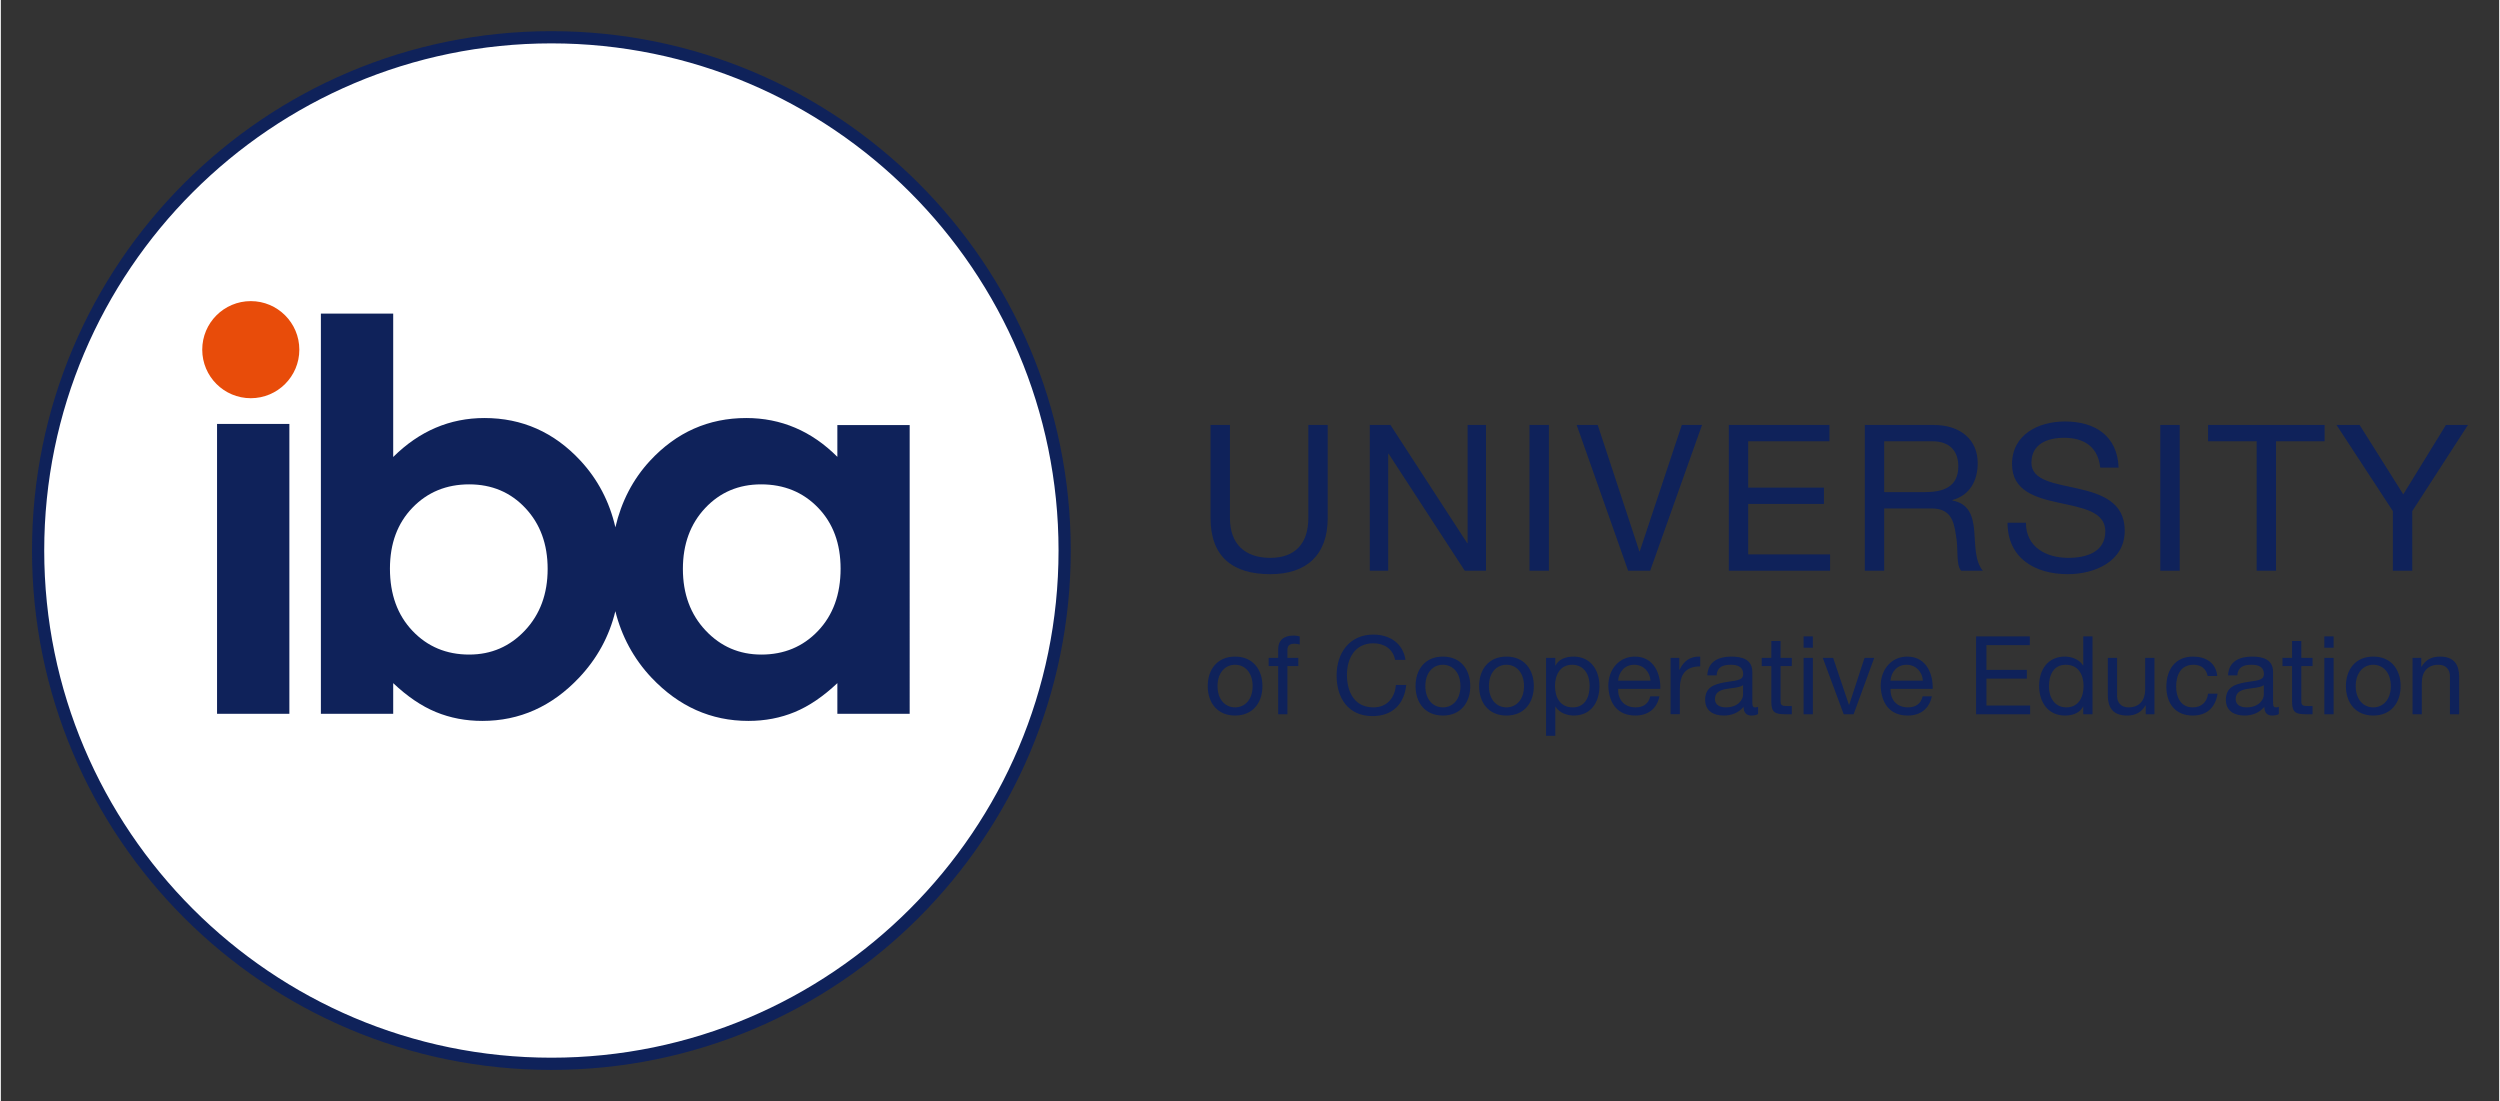 <?xml version="1.0" encoding="UTF-8" standalone="no"?>
<!DOCTYPE svg PUBLIC "-//W3C//DTD SVG 1.1//EN" "http://www.w3.org/Graphics/SVG/1.1/DTD/svg11.dtd">
<!-- Created with Inkscape (http://www.inkscape.org/) by Marsupilami -->
<svg
   xmlns:svg="http://www.w3.org/2000/svg"
   xmlns="http://www.w3.org/2000/svg"
   id="svg4863"
   version="1.1"
   width="1024"
   height="451"
   viewBox="-6.378 -6.378 511.322 225.354">
  <rect x="-6.378" y="-6.378" width="511.322" height="225.354" fill="#333333" stroke="none"/>
  <defs
     id="defs4860" />
  <ellipse
     transform="rotate(-76.714)"
     class="st0"
     cx="-79.036"
     cy="127.885"
     rx="105.045"
     ry="105.045"
     id="ellipse4671"
     style="fill:#ffffff;stroke-width:1" />
  <path
     class="st1"
     d="m 106.299,2.5 c 57.235,0 103.799,46.564 103.799,103.799 0,57.235 -46.564,103.799 -103.799,103.799 C 49.064,210.098 2.5,163.534 2.5,106.299 2.5,49.064 49.064,2.5 106.299,2.5 m 0,-2.5 C 47.592,0 0,47.592 0,106.299 c 0,58.708 47.592,106.299 106.299,106.299 58.707,0 106.299,-47.592 106.299,-106.299 C 212.598,47.592 165.007,0 106.299,0 Z"
     id="path4673"
     style="fill:#0f225a" />
  <path
     id="polygon4677"
     d="m 59.123,57.812 v 81.908 h 14.801 v -6.283 c 2.897,2.741 5.811,4.712 8.742,5.918 2.932,1.208 6.097,1.814 9.498,1.814 7.637,0 14.241,-2.954 19.814,-8.859 3.684,-3.906 6.164,-8.438 7.412,-13.6 1.264,5.092 3.744,9.738 7.391,13.6 5.58,5.906 12.193,8.859 19.838,8.859 3.406,0 6.567,-0.606 9.484,-1.814 2.916,-1.206 5.825,-3.177 8.725,-5.918 v 6.283 h 14.801 V 80.626 h -14.801 v 6.498 c -2.645,-2.649 -5.527,-4.636 -8.643,-5.959 -3.117,-1.325 -6.45,-1.986 -10.002,-1.986 -7.715,0 -14.275,2.907 -19.674,8.723 -3.54,3.816 -5.896,8.41 -7.111,13.641 -1.214,-5.26 -3.596,-9.808 -7.148,-13.641 -5.394,-5.816 -11.941,-8.723 -19.65,-8.723 -3.547,0 -6.875,0.665 -9.988,1.994 -3.112,1.329 -6.006,3.321 -8.688,5.98 V 57.812 Z M 37.871,80.394 v 59.324 H 52.674 V 80.394 Z M 89.478,92.755 c 4.63,0 8.464,1.62 11.502,4.857 3.036,3.238 4.555,7.388 4.555,12.453 0,5.1 -1.547,9.296 -4.639,12.588 -3.092,3.291 -6.896,4.938 -11.418,4.938 -4.664,0 -8.535,-1.618 -11.607,-4.855 -3.075,-3.238 -4.613,-7.479 -4.613,-12.727 0,-5.135 1.538,-9.295 4.613,-12.477 3.072,-3.185 6.944,-4.777 11.607,-4.777 z m 59.74,0 c 4.703,0 8.59,1.593 11.664,4.777 3.074,3.182 4.611,7.342 4.611,12.477 0,5.247 -1.537,9.488 -4.611,12.727 -3.074,3.237 -6.943,4.855 -11.609,4.855 -4.52,0 -8.326,-1.647 -11.418,-4.938 -3.093,-3.292 -4.639,-7.488 -4.639,-12.588 0,-5.065 1.519,-9.215 4.557,-12.453 3.038,-3.237 6.852,-4.857 11.445,-4.857 z"
     style="fill:#0f225a" />
  <path
     class="st2"
     d="m 34.841,65.186 c 0,-5.487 4.449,-9.935 9.937,-9.935 5.485,0 9.934,4.448 9.934,9.935 0,5.488 -4.449,9.936 -9.934,9.936 -5.487,0 -9.937,-4.448 -9.937,-9.936 z"
     id="path4679"
     style="fill:#e84c0a" />
  <path
     id="path4689"
     d="m 416.068,79.884 c -5.431,0 -10.822,2.674 -10.822,8.732 0,5.474 4.805,6.854 9.568,7.898 4.763,1.044 9.527,1.754 9.527,5.85 0,4.303 -3.971,5.432 -7.564,5.432 -4.512,0 -8.689,-2.173 -8.689,-7.188 h -3.762 c 0,7.271 5.643,10.529 12.328,10.529 5.431,0 11.658,-2.547 11.658,-8.898 0,-5.85 -4.764,-7.523 -9.529,-8.609 -4.803,-1.086 -9.568,-1.628 -9.568,-5.305 0,-3.886 3.343,-5.1 6.686,-5.1 4.096,0 6.937,1.839 7.396,6.102 h 3.762 c -0.251,-6.56 -4.89,-9.443 -10.99,-9.443 z m -174.861,0.711 v 19.053 c 0,7.939 4.554,11.49 12.242,11.49 7.439,0 11.74,-3.968 11.74,-11.49 V 80.595 h -3.969 v 19.053 c 0,5.265 -2.757,8.148 -7.771,8.148 -5.263,0 -8.273,-2.883 -8.273,-8.148 V 80.595 Z m 32.598,0 v 29.834 h 3.762 V 86.485 h 0.084 l 15.586,23.943 h 4.346 V 80.595 h -3.762 v 24.191 h -0.084 l -15.711,-24.191 h -4.219 z m 32.682,0 v 29.834 h 3.971 V 80.595 Z m 9.656,0 10.529,29.834 h 4.512 l 10.615,-29.834 h -4.139 l -8.607,25.863 h -0.082 l -8.523,-25.863 z m 31.137,0 v 29.834 h 20.725 v -3.344 H 351.248 V 96.765 h 15.502 v -3.344 h -15.502 v -9.484 h 16.631 v -3.342 z m 27.834,0 v 29.834 h 3.969 V 97.685 h 9.693 c 3.845,0 4.553,2.464 4.971,5.389 0.586,2.924 -0.041,6.144 1.088,7.355 h 4.43 c -1.671,-2.047 -1.507,-5.308 -1.756,-8.232 -0.294,-2.925 -1.002,-5.474 -4.471,-6.143 v -0.084 c 3.594,-1.003 5.182,-3.969 5.182,-7.562 0,-4.763 -3.467,-7.812 -9.066,-7.812 z m 60.475,0 v 29.834 h 3.971 V 80.595 Z m 9.779,0 v 3.342 h 9.945 v 26.492 h 3.969 V 83.937 h 9.945 v -3.342 z m 26.289,0 11.533,17.633 v 12.201 h 3.969 V 98.228 l 11.408,-17.633 h -4.514 l -8.732,14.207 -8.941,-14.207 z m -92.574,3.342 h 9.861 c 3.718,0 5.307,2.173 5.307,5.098 0,4.346 -3.177,5.307 -6.895,5.307 h -8.273 z m -104.537,39.561 c -4.907,0 -7.541,3.769 -7.541,8.387 0,4.639 2.41,8.299 7.361,8.299 4.015,0 6.492,-2.41 6.893,-6.381 h -2.119 c -0.201,2.632 -1.805,4.596 -4.594,4.596 -3.816,0 -5.422,-3.034 -5.422,-6.67 0,-3.323 1.605,-6.447 5.398,-6.447 2.207,0 4.016,1.139 4.461,3.393 h 2.119 c -0.491,-3.391 -3.234,-5.176 -6.557,-5.176 z m -16.312,0.201 c -2.074,0 -3.188,0.98 -3.188,2.854 v 1.719 h -1.941 v 1.674 h 1.941 v 9.857 h 1.895 v -9.857 h 2.23 v -1.674 h -2.23 v -1.605 c 0,-1.004 0.535,-1.295 1.449,-1.295 0.336,0 0.736,0.045 1.07,0.156 V 123.876 c -0.356,-0.111 -0.87,-0.178 -1.227,-0.178 z m 104.35,0.178 v 2.32 h 1.896 V 123.876 Z m 35.303,0 v 15.926 h 11.064 v -1.783 h -8.943 v -5.51 h 8.275 v -1.785 h -8.275 v -5.062 h 8.877 V 123.876 Z m 21.934,0 v 5.934 h -0.045 c -0.848,-1.361 -2.543,-1.807 -3.725,-1.807 -3.524,0 -5.264,2.744 -5.264,6 0,3.257 1.763,6.068 5.309,6.068 1.585,0 3.055,-0.559 3.68,-1.83 h 0.045 v 1.561 h 1.896 V 123.876 Z m 49.344,0 v 2.32 h 1.896 V 123.876 Z m -113.184,0.938 v 3.457 h -1.965 v 1.674 h 1.965 v 7.338 c 0,2.119 0.779,2.52 2.742,2.52 h 1.449 v -1.672 h -0.869 c -1.182,0 -1.428,-0.158 -1.428,-1.027 v -7.158 h 2.297 v -1.674 h -2.297 v -3.457 z m 106.578,0 v 3.457 h -1.963 v 1.674 h 1.963 v 7.338 c 0,2.119 0.779,2.52 2.742,2.52 h 1.451 v -1.672 h -0.871 c -1.182,0 -1.428,-0.158 -1.428,-1.027 v -7.158 h 2.299 v -1.674 h -2.299 v -3.457 z m -216.332,3.189 c -3.656,0 -5.596,2.654 -5.596,6.045 0,3.368 1.94,6.023 5.596,6.023 3.659,0 5.6,-2.656 5.6,-6.023 0,-3.391 -1.941,-6.045 -5.6,-6.045 z m 42.535,0 c -3.657,0 -5.598,2.654 -5.598,6.045 0,3.368 1.941,6.023 5.598,6.023 3.659,0 5.6,-2.656 5.6,-6.023 0,-3.391 -1.941,-6.045 -5.6,-6.045 z m 13.01,0 c -3.657,0 -5.598,2.654 -5.598,6.045 0,3.368 1.941,6.023 5.598,6.023 3.659,0 5.6,-2.656 5.6,-6.023 0,-3.391 -1.941,-6.045 -5.6,-6.045 z m 13.725,0 c -1.585,0 -3.057,0.557 -3.682,1.828 h -0.043 v -1.561 h -1.896 v 15.949 h 1.896 v -5.957 h 0.043 c 0.848,1.361 2.543,1.809 3.725,1.809 3.524,0 5.266,-2.745 5.266,-6.002 0,-3.257 -1.763,-6.066 -5.309,-6.066 z m 12.541,0 c -3.145,0 -5.42,2.543 -5.42,6 0.111,3.525 1.851,6.068 5.531,6.068 2.587,0 4.418,-1.385 4.93,-3.928 h -1.873 c -0.334,1.495 -1.428,2.254 -2.99,2.254 -2.519,0 -3.656,-1.784 -3.59,-3.791 h 8.631 c 0.111,-2.789 -1.137,-6.604 -5.219,-6.604 z m 13.389,0 c -2.052,-0.067 -3.324,0.848 -4.238,2.699 h -0.043 v -2.432 h -1.785 v 11.531 h 1.895 v -5.129 c 0,-2.922 1.115,-4.662 4.172,-4.662 z m 6.34,0 c -2.565,0 -4.772,1.002 -4.885,3.857 h 1.896 c 0.089,-1.694 1.27,-2.186 2.877,-2.186 1.204,0 2.564,0.269 2.564,1.92 0,1.428 -1.783,1.293 -3.881,1.693 -1.961,0.38 -3.902,0.937 -3.902,3.547 0,2.297 1.716,3.236 3.812,3.236 1.607,0 3.013,-0.558 4.061,-1.785 0,1.249 0.625,1.785 1.605,1.785 0.602,0 1.027,-0.112 1.361,-0.312 v -1.473 c -0.246,0.089 -0.425,0.111 -0.58,0.111 -0.602,0 -0.602,-0.403 -0.602,-1.295 v -5.932 c 0,-2.699 -2.252,-3.168 -4.328,-3.168 z m 36.018,0 c -3.145,0 -5.42,2.543 -5.42,6 0.111,3.525 1.851,6.068 5.531,6.068 2.587,0 4.418,-1.385 4.93,-3.928 h -1.873 c -0.334,1.495 -1.428,2.254 -2.99,2.254 -2.519,0 -3.656,-1.784 -3.59,-3.791 h 8.631 c 0.111,-2.789 -1.137,-6.604 -5.219,-6.604 z m 58.486,0 c -3.659,0 -5.441,2.722 -5.441,6.18 0,3.435 1.873,5.889 5.398,5.889 2.9,0 4.661,-1.673 5.086,-4.484 h -1.941 c -0.246,1.741 -1.34,2.811 -3.168,2.811 -2.41,0 -3.369,-2.097 -3.369,-4.215 0,-2.343 0.849,-4.508 3.592,-4.508 1.562,0 2.566,0.849 2.855,2.299 h 1.963 c -0.268,-2.743 -2.365,-3.971 -4.975,-3.971 z m 12.072,0 c -2.563,0 -4.772,1.002 -4.885,3.857 h 1.896 c 0.089,-1.694 1.272,-2.186 2.879,-2.186 1.204,0 2.564,0.269 2.564,1.92 0,1.428 -1.785,1.293 -3.883,1.693 -1.961,0.38 -3.902,0.937 -3.902,3.547 0,2.297 1.718,3.236 3.814,3.236 1.607,0 3.011,-0.558 4.059,-1.785 0,1.249 0.627,1.785 1.607,1.785 0.602,0 1.027,-0.112 1.361,-0.312 v -1.473 c -0.246,0.089 -0.425,0.111 -0.58,0.111 -0.602,0 -0.602,-0.403 -0.602,-1.295 v -5.932 c 0,-2.699 -2.254,-3.168 -4.33,-3.168 z m 24.836,0 c -3.657,0 -5.598,2.654 -5.598,6.045 0,3.368 1.941,6.023 5.598,6.023 3.659,0 5.6,-2.656 5.6,-6.023 0,-3.391 -1.941,-6.045 -5.6,-6.045 z m 13.615,0 c -1.651,0 -2.945,0.668 -3.748,2.096 h -0.045 v -1.828 h -1.783 v 11.531 h 1.896 v -6.514 c 0,-2.074 1.115,-3.613 3.412,-3.613 1.45,10e-6 2.342,0.915 2.342,2.32 v 7.807 h 1.895 v -7.584 c 0,-2.476 -0.936,-4.215 -3.969,-4.215 z m -130.209,0.268 v 11.531 h 1.896 v -11.531 z m 3.928,0 4.283,11.531 h 2.029 l 4.217,-11.531 h -1.986 l -3.145,9.613 h -0.045 l -3.232,-9.613 z m 58.334,0 v 7.584 c 0,2.477 0.936,4.217 3.971,4.217 1.651,0 2.943,-0.67 3.746,-2.098 h 0.045 v 1.828 h 1.783 0.002 v -11.531 h -1.896 v 6.514 c 0,2.074 -1.115,3.613 -3.412,3.613 -1.45,0 -2.342,-0.915 -2.342,-2.32 v -7.807 z m 44.318,0 v 11.531 h 1.896 v -11.531 z m -222.938,1.404 c 1.985,0 3.594,1.562 3.594,4.373 0,2.788 -1.608,4.35 -3.594,4.35 -1.985,0 -3.588,-1.562 -3.588,-4.35 0,-2.811 1.603,-4.373 3.588,-4.373 z m 42.535,0 c 1.985,0 3.592,1.562 3.592,4.373 0,2.788 -1.607,4.35 -3.592,4.35 -1.985,0 -3.59,-1.562 -3.59,-4.35 0,-2.811 1.605,-4.373 3.59,-4.373 z m 13.01,0 c 1.985,0 3.592,1.562 3.592,4.373 0,2.788 -1.606,4.35 -3.592,4.35 -1.985,0 -3.59,-1.562 -3.59,-4.35 0,-2.811 1.605,-4.373 3.59,-4.373 z m 13.457,0 c 2.454,0 3.568,2.098 3.568,4.262 0,2.253 -0.872,4.461 -3.459,4.461 -2.61,0 -3.633,-2.097 -3.633,-4.371 0,-2.164 0.98,-4.352 3.523,-4.352 z m 12.697,0 c 1.875,0 3.236,1.451 3.324,3.258 h -6.625 c 0.133,-1.762 1.315,-3.258 3.301,-3.258 z m 55.744,0 c 1.875,0 3.236,1.451 3.324,3.258 h -6.623 c 0.133,-1.762 1.314,-3.258 3.299,-3.258 z m 32.582,0 c 2.61,0 3.637,2.098 3.637,4.373 0,2.163 -0.982,4.35 -3.525,4.35 -2.453,0 -3.568,-2.098 -3.568,-4.262 0,-2.252 0.87,-4.461 3.457,-4.461 z m 62.926,0 c 1.985,0 3.594,1.562 3.594,4.373 0,2.788 -1.608,4.35 -3.594,4.35 -1.985,0 -3.59,-1.562 -3.59,-4.35 0,-2.811 1.605,-4.373 3.59,-4.373 z m -128.98,4.172 v 1.941 c 0,1.048 -1.027,2.609 -3.523,2.609 -1.16,0 -2.23,-0.446 -2.23,-1.695 0,-1.405 1.07,-1.852 2.318,-2.074 1.271,-0.224 2.699,-0.246 3.436,-0.781 z m 106.578,0 v 1.941 c 0,1.048 -1.027,2.609 -3.523,2.609 -1.16,0 -2.232,-0.446 -2.232,-1.695 0,-1.405 1.072,-1.852 2.32,-2.074 1.271,-0.224 2.699,-0.246 3.436,-0.781 z"
     style="fill:#0f225a" />
</svg>
<!-- version: 20171223, original size: 498.56631 212.5984, border: 3% -->
